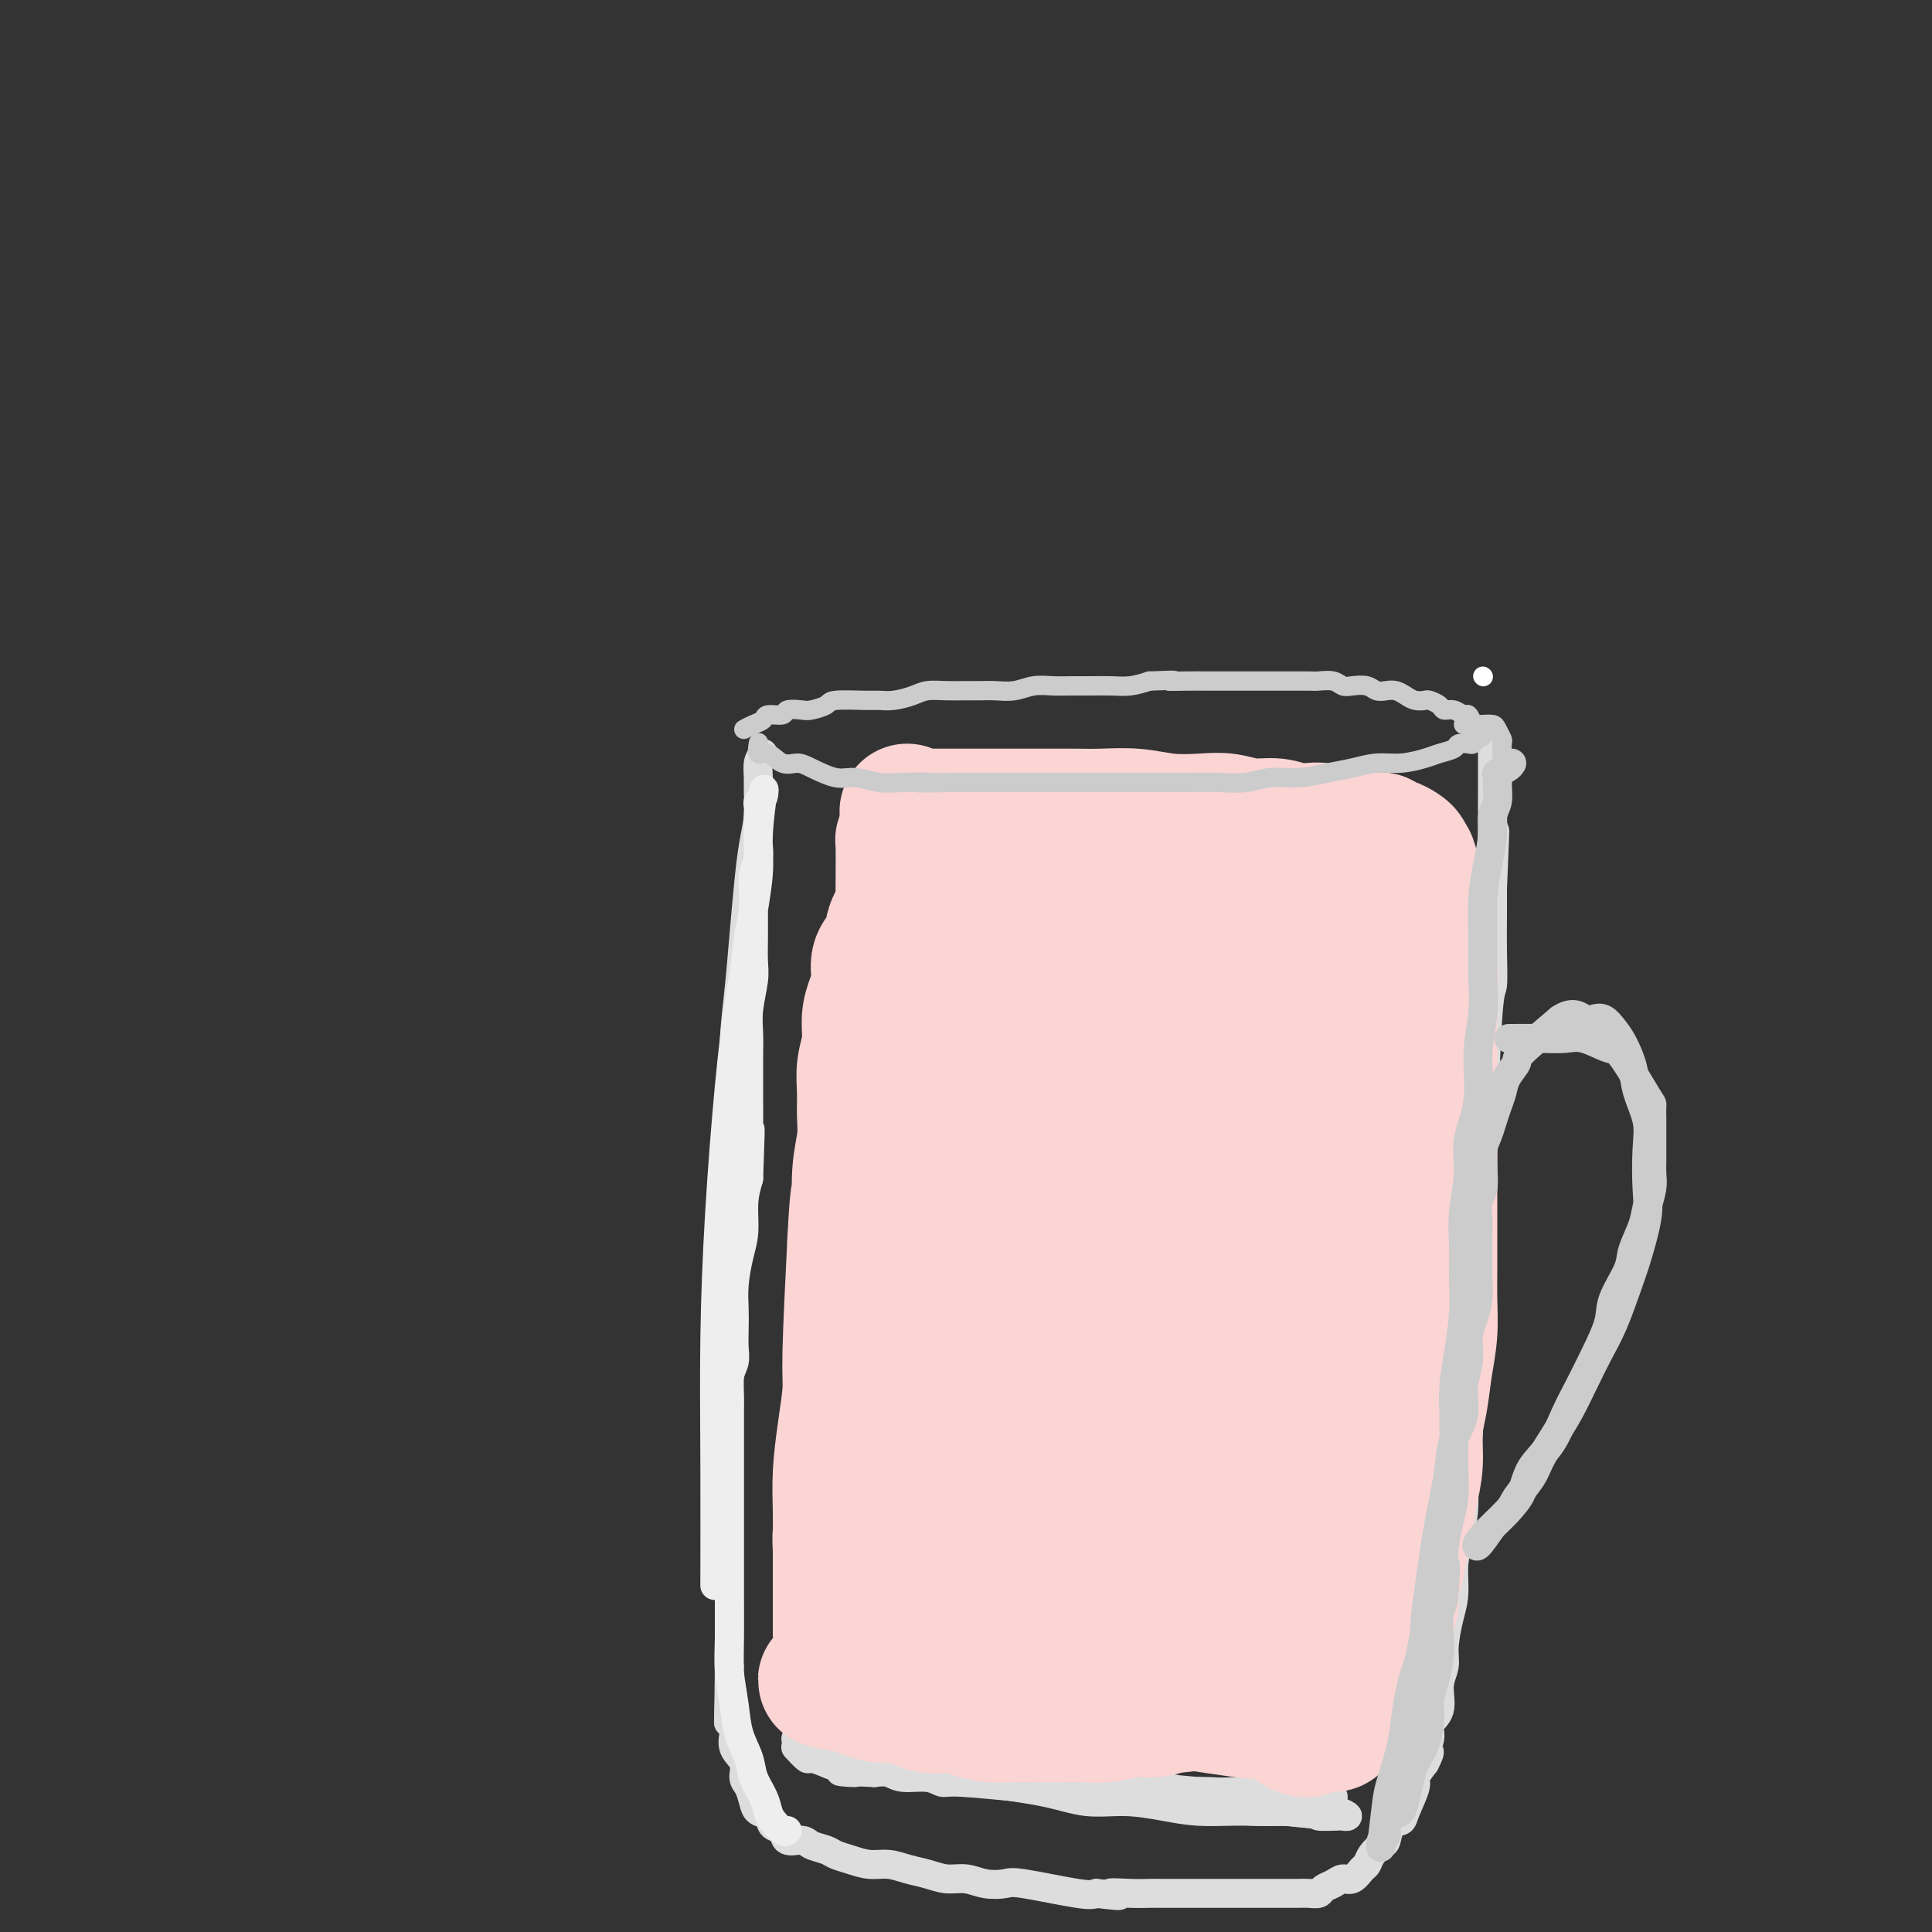 <svg viewBox='0 0 400 400' version='1.1' xmlns='http://www.w3.org/2000/svg' xmlns:xlink='http://www.w3.org/1999/xlink'><rect x="0" y="0" width="400" height="400" fill="#333333" stroke="none"/><g fill='none' stroke='rgb(255,255,255)' stroke-width='4' stroke-linecap='round' stroke-linejoin='round'><path d='M307,140c0.000,0.000 0.100,0.100 0.1,0.1'/></g>
<g fill='none' stroke='rgb(221,221,221)' stroke-width='6' stroke-linecap='round' stroke-linejoin='round'><path d='M158,156c-0.424,0.566 -0.849,1.131 -1,2c-0.151,0.869 -0.029,2.040 0,3c0.029,0.960 -0.034,1.708 0,3c0.034,1.292 0.164,3.128 0,5c-0.164,1.872 -0.622,3.780 -1,6c-0.378,2.220 -0.676,4.753 -1,8c-0.324,3.247 -0.676,7.207 -1,11c-0.324,3.793 -0.622,7.421 -1,11c-0.378,3.579 -0.837,7.111 -1,11c-0.163,3.889 -0.030,8.134 0,12c0.030,3.866 -0.045,7.353 0,11c0.045,3.647 0.208,7.452 0,11c-0.208,3.548 -0.788,6.837 -1,10c-0.212,3.163 -0.057,6.198 0,9c0.057,2.802 0.015,5.370 0,8c-0.015,2.630 -0.004,5.320 0,8c0.004,2.680 0.001,5.349 0,8c-0.001,2.651 -0.000,5.285 0,8c0.000,2.715 0.000,5.513 0,8c-0.000,2.487 -0.000,4.663 0,7c0.000,2.337 0.000,4.833 0,7c-0.000,2.167 -0.000,4.003 0,6c0.000,1.997 0.000,4.153 0,6c-0.000,1.847 -0.000,3.385 0,5c0.000,1.615 0.000,3.308 0,5'/><path d='M151,345c-0.213,20.840 -0.245,8.440 0,5c0.245,-3.440 0.769,2.079 1,5c0.231,2.921 0.170,3.243 0,4c-0.170,0.757 -0.449,1.950 0,3c0.449,1.050 1.625,1.959 2,3c0.375,1.041 -0.050,2.214 0,3c0.050,0.786 0.576,1.184 1,2c0.424,0.816 0.748,2.048 1,3c0.252,0.952 0.433,1.622 1,2c0.567,0.378 1.521,0.465 2,1c0.479,0.535 0.483,1.519 1,2c0.517,0.481 1.546,0.457 2,1c0.454,0.543 0.334,1.651 1,2c0.666,0.349 2.120,-0.061 3,0c0.880,0.061 1.186,0.595 2,1c0.814,0.405 2.135,0.682 3,1c0.865,0.318 1.273,0.677 2,1c0.727,0.323 1.772,0.611 3,1c1.228,0.389 2.638,0.879 4,1c1.362,0.121 2.674,-0.126 4,0c1.326,0.126 2.664,0.626 4,1c1.336,0.374 2.669,0.623 4,1c1.331,0.377 2.659,0.884 4,1c1.341,0.116 2.695,-0.158 4,0c1.305,0.158 2.562,0.747 4,1c1.438,0.253 3.055,0.171 4,0c0.945,-0.171 1.216,-0.431 4,0c2.784,0.431 8.081,1.552 11,2c2.919,0.448 3.459,0.224 4,0'/><path d='M227,392c7.762,0.928 3.666,0.249 3,0c-0.666,-0.249 2.097,-0.067 4,0c1.903,0.067 2.946,0.018 4,0c1.054,-0.018 2.120,-0.005 3,0c0.880,0.005 1.576,0.001 3,0c1.424,-0.001 3.576,-0.000 5,0c1.424,0.000 2.118,0.000 3,0c0.882,-0.000 1.951,-0.000 3,0c1.049,0.000 2.077,0.000 3,0c0.923,-0.000 1.742,-0.000 3,0c1.258,0.000 2.957,0.001 4,0c1.043,-0.001 1.430,-0.003 2,0c0.570,0.003 1.321,0.012 2,0c0.679,-0.012 1.284,-0.046 2,0c0.716,0.046 1.543,0.172 2,0c0.457,-0.172 0.546,-0.641 1,-1c0.454,-0.359 1.274,-0.606 2,-1c0.726,-0.394 1.359,-0.934 2,-1c0.641,-0.066 1.289,0.343 2,0c0.711,-0.343 1.486,-1.438 2,-2c0.514,-0.562 0.766,-0.592 1,-1c0.234,-0.408 0.448,-1.194 1,-2c0.552,-0.806 1.442,-1.630 2,-2c0.558,-0.370 0.784,-0.285 1,-1c0.216,-0.715 0.420,-2.232 1,-3c0.580,-0.768 1.534,-0.789 2,-1c0.466,-0.211 0.445,-0.613 1,-2c0.555,-1.387 1.688,-3.758 2,-5c0.312,-1.242 -0.197,-1.355 0,-2c0.197,-0.645 1.098,-1.823 2,-3'/><path d='M295,365c1.941,-3.715 0.295,-2.002 0,-2c-0.295,0.002 0.762,-1.707 1,-3c0.238,-1.293 -0.343,-2.171 0,-3c0.343,-0.829 1.611,-1.610 2,-3c0.389,-1.390 -0.102,-3.387 0,-5c0.102,-1.613 0.797,-2.840 1,-4c0.203,-1.160 -0.086,-2.254 0,-4c0.086,-1.746 0.549,-4.143 1,-6c0.451,-1.857 0.892,-3.173 1,-5c0.108,-1.827 -0.116,-4.165 0,-6c0.116,-1.835 0.571,-3.168 1,-5c0.429,-1.832 0.832,-4.165 1,-6c0.168,-1.835 0.102,-3.172 0,-5c-0.102,-1.828 -0.238,-4.146 0,-6c0.238,-1.854 0.852,-3.242 1,-5c0.148,-1.758 -0.171,-3.885 0,-6c0.171,-2.115 0.831,-4.217 1,-6c0.169,-1.783 -0.152,-3.245 0,-5c0.152,-1.755 0.777,-3.802 1,-6c0.223,-2.198 0.045,-4.547 0,-7c-0.045,-2.453 0.043,-5.009 0,-7c-0.043,-1.991 -0.218,-3.418 0,-6c0.218,-2.582 0.829,-6.320 1,-8c0.171,-1.680 -0.098,-1.301 0,-8c0.098,-6.699 0.562,-20.475 1,-27c0.438,-6.525 0.849,-5.801 1,-7c0.151,-1.199 0.041,-4.323 0,-7c-0.041,-2.677 -0.012,-4.908 0,-7c0.012,-2.092 0.006,-4.046 0,-6'/><path d='M309,184c0.928,-21.002 0.249,-9.006 0,-6c-0.249,3.006 -0.067,-2.977 0,-6c0.067,-3.023 0.018,-3.085 0,-4c-0.018,-0.915 -0.005,-2.683 0,-4c0.005,-1.317 0.001,-2.182 0,-3c-0.001,-0.818 -0.000,-1.591 0,-2c0.000,-0.409 0.000,-0.456 0,-1c-0.000,-0.544 -0.000,-1.584 0,-2c0.000,-0.416 0.000,-0.208 0,0'/><path d='M169,359c1.448,0.013 2.896,0.026 4,0c1.104,-0.026 1.865,-0.090 3,0c1.135,0.090 2.645,0.332 4,1c1.355,0.668 2.555,1.760 4,2c1.445,0.240 3.134,-0.371 5,0c1.866,0.371 3.909,1.724 5,2c1.091,0.276 1.232,-0.526 5,0c3.768,0.526 11.164,2.380 15,3c3.836,0.620 4.111,0.007 5,0c0.889,-0.007 2.390,0.590 4,1c1.610,0.410 3.329,0.631 5,1c1.671,0.369 3.294,0.886 5,1c1.706,0.114 3.494,-0.176 5,0c1.506,0.176 2.729,0.818 4,1c1.271,0.182 2.592,-0.094 4,0c1.408,0.094 2.905,0.560 4,1c1.095,0.440 1.788,0.854 3,1c1.212,0.146 2.944,0.025 4,0c1.056,-0.025 1.438,0.045 2,0c0.562,-0.045 1.305,-0.204 2,0c0.695,0.204 1.341,0.773 2,1c0.659,0.227 1.329,0.114 2,0'/><path d='M265,374c15.068,2.546 4.740,1.412 1,1c-3.740,-0.412 -0.890,-0.100 1,0c1.890,0.100 2.822,-0.012 1,0c-1.822,0.012 -6.397,0.148 -9,0c-2.603,-0.148 -3.233,-0.578 -5,-1c-1.767,-0.422 -4.671,-0.834 -7,-1c-2.329,-0.166 -4.085,-0.085 -6,0c-1.915,0.085 -3.991,0.173 -6,0c-2.009,-0.173 -3.950,-0.609 -6,-1c-2.050,-0.391 -4.208,-0.738 -6,-1c-1.792,-0.262 -3.218,-0.439 -5,-1c-1.782,-0.561 -3.920,-1.508 -6,-2c-2.080,-0.492 -4.103,-0.531 -6,-1c-1.897,-0.469 -3.669,-1.370 -6,-2c-2.331,-0.630 -5.221,-0.991 -7,-1c-1.779,-0.009 -2.448,0.334 -4,0c-1.552,-0.334 -3.987,-1.343 -6,-2c-2.013,-0.657 -3.603,-0.961 -5,-1c-1.397,-0.039 -2.602,0.186 -4,0c-1.398,-0.186 -2.988,-0.782 -4,-1c-1.012,-0.218 -1.447,-0.058 -2,0c-0.553,0.058 -1.226,0.016 -2,0c-0.774,-0.016 -1.650,-0.004 -1,0c0.650,0.004 2.825,0.002 5,0'/><path d='M170,360c1.743,0.423 4.101,1.480 6,2c1.899,0.520 3.339,0.501 6,1c2.661,0.499 6.541,1.515 10,2c3.459,0.485 6.495,0.441 10,1c3.505,0.559 7.477,1.723 11,2c3.523,0.277 6.596,-0.332 10,0c3.404,0.332 7.140,1.606 10,2c2.860,0.394 4.845,-0.090 7,0c2.155,0.090 4.478,0.755 7,1c2.522,0.245 5.241,0.069 7,0c1.759,-0.069 2.558,-0.033 4,0c1.442,0.033 3.528,0.061 5,0c1.472,-0.061 2.331,-0.213 3,0c0.669,0.213 1.148,0.789 2,1c0.852,0.211 2.076,0.057 3,0c0.924,-0.057 1.546,-0.015 2,0c0.454,0.015 0.738,0.005 1,0c0.262,-0.005 0.502,-0.005 1,0c0.498,0.005 1.256,0.015 1,0c-0.256,-0.015 -1.524,-0.055 -3,0c-1.476,0.055 -3.161,0.204 -5,0c-1.839,-0.204 -3.833,-0.762 -6,-1c-2.167,-0.238 -4.509,-0.157 -6,0c-1.491,0.157 -2.132,0.388 -7,0c-4.868,-0.388 -13.962,-1.397 -19,-2c-5.038,-0.603 -6.019,-0.802 -7,-1'/><path d='M223,368c-10.077,-0.857 -9.769,-0.999 -11,-1c-1.231,-0.001 -4.002,0.140 -6,0c-1.998,-0.140 -3.224,-0.562 -5,-1c-1.776,-0.438 -4.102,-0.892 -6,-1c-1.898,-0.108 -3.370,0.129 -5,0c-1.630,-0.129 -3.420,-0.626 -5,-1c-1.580,-0.374 -2.951,-0.626 -4,-1c-1.049,-0.374 -1.776,-0.871 -3,-1c-1.224,-0.129 -2.943,0.109 -4,0c-1.057,-0.109 -1.451,-0.565 -2,-1c-0.549,-0.435 -1.254,-0.850 -2,-1c-0.746,-0.150 -1.534,-0.034 -2,0c-0.466,0.034 -0.610,-0.014 -1,0c-0.390,0.014 -1.028,0.090 -1,0c0.028,-0.090 0.720,-0.348 2,0c1.280,0.348 3.148,1.300 5,2c1.852,0.700 3.690,1.148 7,2c3.310,0.852 8.094,2.108 12,3c3.906,0.892 6.934,1.419 11,2c4.066,0.581 9.169,1.217 13,2c3.831,0.783 6.390,1.712 9,2c2.610,0.288 5.270,-0.067 8,0c2.730,0.067 5.530,0.554 8,1c2.470,0.446 4.611,0.852 7,1c2.389,0.148 5.028,0.040 7,0c1.972,-0.040 3.278,-0.011 5,0c1.722,0.011 3.861,0.006 6,0'/><path d='M266,375c7.696,0.535 6.436,0.872 7,1c0.564,0.128 2.953,0.046 4,0c1.047,-0.046 0.753,-0.055 1,0c0.247,0.055 1.036,0.173 1,0c-0.036,-0.173 -0.896,-0.638 -2,-1c-1.104,-0.362 -2.453,-0.623 -4,-1c-1.547,-0.377 -3.291,-0.872 -5,-1c-1.709,-0.128 -3.382,0.110 -5,0c-1.618,-0.110 -3.180,-0.569 -5,-1c-1.820,-0.431 -3.896,-0.833 -6,-1c-2.104,-0.167 -4.235,-0.097 -6,0c-1.765,0.097 -3.164,0.222 -5,0c-1.836,-0.222 -4.109,-0.792 -6,-1c-1.891,-0.208 -3.400,-0.055 -5,0c-1.600,0.055 -3.290,0.011 -5,0c-1.710,-0.011 -3.441,0.012 -5,0c-1.559,-0.012 -2.946,-0.060 -4,0c-1.054,0.060 -1.773,0.227 -5,0c-3.227,-0.227 -8.961,-0.849 -12,-1c-3.039,-0.151 -3.383,0.170 -4,0c-0.617,-0.170 -1.505,-0.829 -3,-1c-1.495,-0.171 -3.595,0.146 -5,0c-1.405,-0.146 -2.116,-0.756 -3,-1c-0.884,-0.244 -1.942,-0.122 -3,0'/><path d='M181,367c-11.744,-0.569 -5.604,0.007 -4,0c1.604,-0.007 -1.329,-0.598 -3,-1c-1.671,-0.402 -2.080,-0.616 -3,-1c-0.920,-0.384 -2.350,-0.938 -3,-1c-0.650,-0.062 -0.521,0.368 -1,0c-0.479,-0.368 -1.565,-1.534 -2,-2c-0.435,-0.466 -0.217,-0.233 0,0'/></g>
<g fill='none' stroke='rgb(238,238,238)' stroke-width='6' stroke-linecap='round' stroke-linejoin='round'><path d='M163,379c-0.222,0.183 -0.445,0.366 -1,0c-0.555,-0.366 -1.443,-1.283 -2,-2c-0.557,-0.717 -0.783,-1.236 -1,-2c-0.217,-0.764 -0.425,-1.773 -1,-3c-0.575,-1.227 -1.517,-2.672 -2,-4c-0.483,-1.328 -0.508,-2.538 -1,-4c-0.492,-1.462 -1.452,-3.177 -2,-5c-0.548,-1.823 -0.683,-3.755 -1,-6c-0.317,-2.245 -0.817,-4.802 -1,-7c-0.183,-2.198 -0.049,-4.038 0,-7c0.049,-2.962 0.013,-7.048 0,-10c-0.013,-2.952 -0.003,-4.770 0,-7c0.003,-2.230 0.001,-4.872 0,-7c-0.001,-2.128 0.000,-3.741 0,-6c-0.000,-2.259 -0.001,-5.164 0,-7c0.001,-1.836 0.004,-2.602 0,-4c-0.004,-1.398 -0.015,-3.426 0,-5c0.015,-1.574 0.057,-2.693 0,-4c-0.057,-1.307 -0.211,-2.803 0,-4c0.211,-1.197 0.788,-2.096 1,-3c0.212,-0.904 0.060,-1.812 0,-3c-0.060,-1.188 -0.026,-2.654 0,-4c0.026,-1.346 0.045,-2.572 0,-4c-0.045,-1.428 -0.153,-3.060 0,-5c0.153,-1.940 0.567,-4.190 1,-6c0.433,-1.810 0.886,-3.180 1,-5c0.114,-1.820 -0.110,-4.092 0,-6c0.110,-1.908 0.555,-3.454 1,-5'/><path d='M155,244c0.619,-16.903 0.166,-8.162 0,-6c-0.166,2.162 -0.044,-2.255 0,-5c0.044,-2.745 0.011,-3.817 0,-5c-0.011,-1.183 0.001,-2.476 0,-4c-0.001,-1.524 -0.014,-3.277 0,-5c0.014,-1.723 0.056,-3.415 0,-5c-0.056,-1.585 -0.211,-3.064 0,-5c0.211,-1.936 0.789,-4.331 1,-6c0.211,-1.669 0.056,-2.614 0,-4c-0.056,-1.386 -0.011,-3.213 0,-5c0.011,-1.787 -0.011,-3.532 0,-5c0.011,-1.468 0.056,-2.658 0,-4c-0.056,-1.342 -0.211,-2.835 0,-4c0.211,-1.165 0.789,-2.003 1,-3c0.211,-0.997 0.057,-2.155 0,-3c-0.057,-0.845 -0.016,-1.379 0,-2c0.016,-0.621 0.008,-1.330 0,-2c-0.008,-0.670 -0.015,-1.301 0,-2c0.015,-0.699 0.052,-1.465 0,-2c-0.052,-0.535 -0.195,-0.838 0,-1c0.195,-0.162 0.726,-0.181 1,-1c0.274,-0.819 0.290,-2.436 0,-1c-0.290,1.436 -0.886,5.925 -1,9c-0.114,3.075 0.253,4.736 0,8c-0.253,3.264 -1.127,8.132 -2,13'/><path d='M155,194c-0.824,7.113 -1.384,9.896 -2,14c-0.616,4.104 -1.290,9.531 -2,17c-0.710,7.469 -1.458,16.982 -2,26c-0.542,9.018 -0.877,17.541 -1,26c-0.123,8.459 -0.033,16.854 0,26c0.033,9.146 0.009,19.042 0,23c-0.009,3.958 -0.005,1.979 0,0'/></g>
<g fill='none' stroke='rgb(251,212,212)' stroke-width='28' stroke-linecap='round' stroke-linejoin='round'><path d='M181,214c-0.000,1.277 -0.000,2.554 0,4c0.000,1.446 0.000,3.061 0,5c-0.000,1.939 -0.000,4.200 0,8c0.000,3.800 0.000,9.137 0,15c-0.000,5.863 -0.000,12.251 0,18c0.000,5.749 0.000,10.858 0,15c-0.000,4.142 -0.001,7.316 0,10c0.001,2.684 0.003,4.879 0,7c-0.003,2.121 -0.010,4.169 0,6c0.010,1.831 0.038,3.445 0,5c-0.038,1.555 -0.140,3.050 0,3c0.140,-0.050 0.524,-1.646 1,-6c0.476,-4.354 1.046,-11.467 2,-20c0.954,-8.533 2.294,-18.486 3,-25c0.706,-6.514 0.778,-9.589 1,-13c0.222,-3.411 0.595,-7.157 1,-10c0.405,-2.843 0.841,-4.785 1,-7c0.159,-2.215 0.042,-4.705 0,-7c-0.042,-2.295 -0.010,-4.394 0,-6c0.010,-1.606 -0.003,-2.717 0,-4c0.003,-1.283 0.023,-2.737 0,-4c-0.023,-1.263 -0.089,-2.335 0,-3c0.089,-0.665 0.332,-0.923 0,-1c-0.332,-0.077 -1.240,0.026 -2,1c-0.760,0.974 -1.372,2.819 -2,5c-0.628,2.181 -1.271,4.698 -2,8c-0.729,3.302 -1.542,7.389 -2,11c-0.458,3.611 -0.559,6.746 -1,11c-0.441,4.254 -1.220,9.627 -2,15'/><path d='M179,255c-0.790,8.434 -0.264,11.019 0,15c0.264,3.981 0.267,9.358 0,14c-0.267,4.642 -0.804,8.548 -1,12c-0.196,3.452 -0.053,6.450 0,9c0.053,2.550 0.014,4.652 0,7c-0.014,2.348 -0.004,4.942 0,7c0.004,2.058 0.001,3.579 0,5c-0.001,1.421 -0.001,2.741 0,4c0.001,1.259 0.001,2.458 0,3c-0.001,0.542 -0.004,0.429 0,1c0.004,0.571 0.015,1.828 0,2c-0.015,0.172 -0.057,-0.741 0,-2c0.057,-1.259 0.215,-2.865 0,-5c-0.215,-2.135 -0.801,-4.799 -1,-8c-0.199,-3.201 -0.012,-6.940 0,-11c0.012,-4.060 -0.151,-8.441 0,-13c0.151,-4.559 0.615,-9.295 1,-13c0.385,-3.705 0.692,-6.380 1,-9c0.308,-2.620 0.619,-5.184 1,-7c0.381,-1.816 0.834,-2.883 1,-4c0.166,-1.117 0.045,-2.285 0,-4c-0.045,-1.715 -0.015,-3.979 0,-4c0.015,-0.021 0.014,2.201 0,4c-0.014,1.799 -0.042,3.177 0,5c0.042,1.823 0.155,4.092 0,6c-0.155,1.908 -0.577,3.454 -1,5'/><path d='M180,274c-0.398,5.350 -0.894,8.724 -1,11c-0.106,2.276 0.179,3.454 0,5c-0.179,1.546 -0.821,3.458 -1,5c-0.179,1.542 0.106,2.712 0,4c-0.106,1.288 -0.603,2.693 -1,4c-0.397,1.307 -0.695,2.517 -1,4c-0.305,1.483 -0.618,3.240 -1,5c-0.382,1.760 -0.835,3.524 -1,5c-0.165,1.476 -0.044,2.665 0,4c0.044,1.335 0.012,2.815 0,4c-0.012,1.185 -0.003,2.074 0,3c0.003,0.926 0.001,1.889 0,3c-0.001,1.111 -0.000,2.369 0,3c0.000,0.631 0.000,0.635 0,1c-0.000,0.365 -0.000,1.089 0,2c0.000,0.911 -0.000,2.007 0,2c0.000,-0.007 0.000,-1.118 0,-2c-0.000,-0.882 -0.001,-1.534 0,-3c0.001,-1.466 0.003,-3.747 0,-6c-0.003,-2.253 -0.011,-4.479 0,-7c0.011,-2.521 0.041,-5.336 0,-8c-0.041,-2.664 -0.152,-5.178 0,-8c0.152,-2.822 0.566,-5.952 1,-9c0.434,-3.048 0.886,-6.013 1,-8c0.114,-1.987 -0.110,-2.996 0,-8c0.110,-5.004 0.555,-14.002 1,-23'/><path d='M177,257c0.707,-13.921 0.974,-8.722 1,-8c0.026,0.722 -0.190,-3.033 0,-6c0.190,-2.967 0.787,-5.146 1,-7c0.213,-1.854 0.042,-3.384 0,-5c-0.042,-1.616 0.044,-3.317 0,-5c-0.044,-1.683 -0.218,-3.349 0,-5c0.218,-1.651 0.827,-3.289 1,-5c0.173,-1.711 -0.090,-3.496 0,-5c0.090,-1.504 0.534,-2.727 1,-4c0.466,-1.273 0.954,-2.596 1,-4c0.046,-1.404 -0.348,-2.890 0,-4c0.348,-1.110 1.439,-1.845 2,-3c0.561,-1.155 0.591,-2.732 1,-4c0.409,-1.268 1.198,-2.227 2,-3c0.802,-0.773 1.617,-1.359 2,-2c0.383,-0.641 0.332,-1.337 1,-2c0.668,-0.663 2.054,-1.292 3,-2c0.946,-0.708 1.453,-1.495 2,-2c0.547,-0.505 1.136,-0.728 2,-1c0.864,-0.272 2.004,-0.595 3,-1c0.996,-0.405 1.847,-0.893 3,-1c1.153,-0.107 2.609,0.168 4,0c1.391,-0.168 2.717,-0.779 4,-1c1.283,-0.221 2.523,-0.054 4,0c1.477,0.054 3.190,-0.006 5,0c1.810,0.006 3.718,0.079 5,0c1.282,-0.079 1.938,-0.308 5,0c3.062,0.308 8.531,1.154 14,2'/><path d='M244,179c8.177,0.338 8.120,0.683 9,1c0.880,0.317 2.697,0.606 4,1c1.303,0.394 2.092,0.894 3,1c0.908,0.106 1.935,-0.183 3,0c1.065,0.183 2.170,0.837 3,1c0.830,0.163 1.387,-0.166 2,0c0.613,0.166 1.281,0.828 2,1c0.719,0.172 1.488,-0.146 2,0c0.512,0.146 0.766,0.755 1,1c0.234,0.245 0.449,0.125 1,0c0.551,-0.125 1.438,-0.255 2,0c0.562,0.255 0.798,0.893 1,1c0.202,0.107 0.370,-0.319 1,0c0.630,0.319 1.723,1.383 2,2c0.277,0.617 -0.262,0.785 0,1c0.262,0.215 1.324,0.475 2,1c0.676,0.525 0.966,1.313 1,2c0.034,0.687 -0.187,1.271 0,2c0.187,0.729 0.782,1.603 1,3c0.218,1.397 0.057,3.316 0,5c-0.057,1.684 -0.012,3.134 0,5c0.012,1.866 -0.011,4.148 0,6c0.011,1.852 0.055,3.272 0,5c-0.055,1.728 -0.211,3.762 0,6c0.211,2.238 0.788,4.679 1,6c0.212,1.321 0.061,1.520 0,5c-0.061,3.480 -0.030,10.240 0,17'/><path d='M285,252c0.464,10.469 0.124,5.640 0,5c-0.124,-0.640 -0.033,2.908 0,5c0.033,2.092 0.009,2.729 0,4c-0.009,1.271 -0.003,3.175 0,5c0.003,1.825 0.002,3.571 0,5c-0.002,1.429 -0.004,2.541 0,4c0.004,1.459 0.016,3.266 0,5c-0.016,1.734 -0.060,3.394 0,5c0.060,1.606 0.222,3.158 0,5c-0.222,1.842 -0.830,3.973 -1,6c-0.170,2.027 0.099,3.951 0,6c-0.099,2.049 -0.565,4.222 -1,6c-0.435,1.778 -0.839,3.161 -1,5c-0.161,1.839 -0.081,4.135 0,6c0.081,1.865 0.162,3.299 0,5c-0.162,1.701 -0.565,3.668 -1,5c-0.435,1.332 -0.900,2.030 -1,3c-0.100,0.970 0.165,2.210 0,3c-0.165,0.790 -0.761,1.128 -1,2c-0.239,0.872 -0.120,2.279 0,3c0.120,0.721 0.241,0.755 0,1c-0.241,0.245 -0.845,0.699 -1,1c-0.155,0.301 0.138,0.448 0,1c-0.138,0.552 -0.707,1.509 -1,2c-0.293,0.491 -0.310,0.517 -1,1c-0.690,0.483 -2.054,1.424 -3,2c-0.946,0.576 -1.473,0.788 -2,1'/><path d='M271,354c-1.212,0.928 -0.741,0.248 -1,0c-0.259,-0.248 -1.248,-0.063 -2,0c-0.752,0.063 -1.268,0.005 -2,0c-0.732,-0.005 -1.680,0.041 -3,0c-1.320,-0.041 -3.013,-0.171 -3,0c0.013,0.171 1.730,0.643 -3,0c-4.730,-0.643 -15.908,-2.400 -21,-3c-5.092,-0.600 -4.097,-0.043 -5,0c-0.903,0.043 -3.703,-0.427 -6,-1c-2.297,-0.573 -4.091,-1.249 -6,-2c-1.909,-0.751 -3.932,-1.577 -6,-2c-2.068,-0.423 -4.181,-0.442 -6,-1c-1.819,-0.558 -3.344,-1.656 -5,-2c-1.656,-0.344 -3.441,0.065 -5,0c-1.559,-0.065 -2.891,-0.605 -4,-1c-1.109,-0.395 -1.997,-0.647 -3,-1c-1.003,-0.353 -2.123,-0.808 -3,-1c-0.877,-0.192 -1.511,-0.120 -2,0c-0.489,0.120 -0.833,0.288 -1,0c-0.167,-0.288 -0.159,-1.031 0,-2c0.159,-0.969 0.467,-2.163 1,-4c0.533,-1.837 1.289,-4.315 2,-7c0.711,-2.685 1.376,-5.575 5,-15c3.624,-9.425 10.206,-25.384 14,-35c3.794,-9.616 4.798,-12.890 6,-17c1.202,-4.110 2.601,-9.055 4,-14'/><path d='M216,246c5.602,-16.623 3.606,-11.181 3,-11c-0.606,0.181 0.177,-4.899 1,-8c0.823,-3.101 1.684,-4.224 2,-6c0.316,-1.776 0.085,-4.206 0,-6c-0.085,-1.794 -0.023,-2.952 0,-4c0.023,-1.048 0.008,-1.987 0,-3c-0.008,-1.013 -0.008,-2.100 0,-3c0.008,-0.900 0.024,-1.611 0,-2c-0.024,-0.389 -0.088,-0.454 0,-1c0.088,-0.546 0.329,-1.571 0,-2c-0.329,-0.429 -1.227,-0.261 -2,0c-0.773,0.261 -1.421,0.614 -2,2c-0.579,1.386 -1.090,3.806 -2,7c-0.910,3.194 -2.219,7.163 -4,13c-1.781,5.837 -4.034,13.544 -6,20c-1.966,6.456 -3.646,11.663 -5,17c-1.354,5.337 -2.383,10.805 -3,16c-0.617,5.195 -0.823,10.117 -1,15c-0.177,4.883 -0.324,9.727 0,14c0.324,4.273 1.119,7.973 2,11c0.881,3.027 1.847,5.379 3,8c1.153,2.621 2.492,5.512 4,8c1.508,2.488 3.186,4.574 5,6c1.814,1.426 3.764,2.192 6,3c2.236,0.808 4.757,1.657 8,2c3.243,0.343 7.209,0.180 11,0c3.791,-0.180 7.408,-0.378 11,-1c3.592,-0.622 7.159,-1.667 10,-3c2.841,-1.333 4.954,-2.952 7,-4c2.046,-1.048 4.023,-1.524 6,-2'/><path d='M270,332c4.275,-1.763 3.461,-1.671 4,-2c0.539,-0.329 2.431,-1.081 3,-1c0.569,0.081 -0.184,0.993 -1,2c-0.816,1.007 -1.694,2.108 -3,3c-1.306,0.892 -3.040,1.575 -5,3c-1.960,1.425 -4.145,3.593 -6,5c-1.855,1.407 -3.381,2.051 -5,3c-1.619,0.949 -3.331,2.201 -5,3c-1.669,0.799 -3.295,1.146 -5,2c-1.705,0.854 -3.488,2.215 -5,3c-1.512,0.785 -2.752,0.995 -4,1c-1.248,0.005 -2.503,-0.195 -4,0c-1.497,0.195 -3.235,0.784 -5,1c-1.765,0.216 -3.557,0.059 -5,0c-1.443,-0.059 -2.539,-0.018 -4,0c-1.461,0.018 -3.289,0.015 -5,0c-1.711,-0.015 -3.307,-0.040 -5,0c-1.693,0.040 -3.485,0.147 -5,0c-1.515,-0.147 -2.753,-0.546 -4,-1c-1.247,-0.454 -2.501,-0.962 -4,-1c-1.499,-0.038 -3.241,0.393 -5,0c-1.759,-0.393 -3.536,-1.612 -5,-2c-1.464,-0.388 -2.616,0.053 -4,0c-1.384,-0.053 -3.000,-0.602 -4,-1c-1.000,-0.398 -1.385,-0.646 -3,-1c-1.615,-0.354 -4.462,-0.816 -5,-1c-0.538,-0.184 1.231,-0.092 3,0'/><path d='M174,348c1.078,-0.046 2.274,-0.163 4,0c1.726,0.163 3.982,0.604 6,1c2.018,0.396 3.797,0.747 6,1c2.203,0.253 4.829,0.407 8,1c3.171,0.593 6.889,1.623 10,2c3.111,0.377 5.617,0.101 8,0c2.383,-0.101 4.644,-0.027 7,0c2.356,0.027 4.809,0.006 7,0c2.191,-0.006 4.122,0.002 6,0c1.878,-0.002 3.704,-0.015 5,0c1.296,0.015 2.063,0.058 3,0c0.937,-0.058 2.045,-0.217 3,-1c0.955,-0.783 1.759,-2.191 2,-4c0.241,-1.809 -0.081,-4.019 0,-8c0.081,-3.981 0.564,-9.731 0,-17c-0.564,-7.269 -2.174,-16.055 -3,-23c-0.826,-6.945 -0.866,-12.049 -1,-17c-0.134,-4.951 -0.361,-9.748 -1,-15c-0.639,-5.252 -1.691,-10.960 -2,-16c-0.309,-5.040 0.124,-9.412 0,-13c-0.124,-3.588 -0.807,-6.392 -1,-9c-0.193,-2.608 0.103,-5.022 0,-7c-0.103,-1.978 -0.604,-3.521 -1,-5c-0.396,-1.479 -0.686,-2.893 -1,-4c-0.314,-1.107 -0.650,-1.905 -1,-3c-0.350,-1.095 -0.712,-2.487 -1,-3c-0.288,-0.513 -0.500,-0.148 -1,0c-0.500,0.148 -1.289,0.078 -2,1c-0.711,0.922 -1.346,2.835 -2,7c-0.654,4.165 -1.327,10.583 -2,17'/><path d='M230,233c-0.802,6.005 -1.808,12.519 -3,26c-1.192,13.481 -2.570,33.931 -3,43c-0.430,9.069 0.089,6.759 0,7c-0.089,0.241 -0.786,3.034 -1,5c-0.214,1.966 0.054,3.104 0,4c-0.054,0.896 -0.429,1.548 0,2c0.429,0.452 1.661,0.702 2,0c0.339,-0.702 -0.215,-2.356 0,-6c0.215,-3.644 1.198,-9.278 2,-17c0.802,-7.722 1.422,-17.534 2,-26c0.578,-8.466 1.113,-15.588 2,-22c0.887,-6.412 2.125,-12.115 3,-16c0.875,-3.885 1.388,-5.951 2,-8c0.612,-2.049 1.322,-4.079 2,-6c0.678,-1.921 1.324,-3.731 2,-5c0.676,-1.269 1.384,-1.996 2,-3c0.616,-1.004 1.142,-2.284 2,-3c0.858,-0.716 2.048,-0.867 3,0c0.952,0.867 1.667,2.751 3,6c1.333,3.249 3.286,7.863 5,15c1.714,7.137 3.190,16.798 4,25c0.810,8.202 0.953,14.945 1,22c0.047,7.055 -0.001,14.424 0,20c0.001,5.576 0.052,9.361 -1,16c-1.052,6.639 -3.206,16.134 -4,20c-0.794,3.866 -0.227,2.105 0,1c0.227,-1.105 0.113,-1.552 0,-2'/><path d='M255,331c-0.857,4.860 -0.500,-0.489 0,-8c0.500,-7.511 1.142,-17.183 2,-25c0.858,-7.817 1.932,-13.779 3,-20c1.068,-6.221 2.128,-12.701 3,-19c0.872,-6.299 1.554,-12.419 2,-19c0.446,-6.581 0.656,-13.625 1,-18c0.344,-4.375 0.821,-6.082 1,-8c0.179,-1.918 0.058,-4.048 0,-6c-0.058,-1.952 -0.055,-3.727 0,-5c0.055,-1.273 0.162,-2.044 0,-3c-0.162,-0.956 -0.594,-2.098 -1,-3c-0.406,-0.902 -0.785,-1.563 -1,-2c-0.215,-0.437 -0.266,-0.651 -1,-1c-0.734,-0.349 -2.151,-0.835 -3,0c-0.849,0.835 -1.128,2.991 -2,5c-0.872,2.009 -2.335,3.871 -4,6c-1.665,2.129 -3.532,4.523 -5,7c-1.468,2.477 -2.538,5.035 -4,7c-1.462,1.965 -3.318,3.338 -5,5c-1.682,1.662 -3.191,3.615 -4,5c-0.809,1.385 -0.919,2.204 -2,3c-1.081,0.796 -3.134,1.569 -4,2c-0.866,0.431 -0.544,0.520 -1,0c-0.456,-0.520 -1.688,-1.650 -2,-2c-0.312,-0.350 0.298,0.082 -1,-3c-1.298,-3.082 -4.503,-9.676 -6,-13c-1.497,-3.324 -1.285,-3.378 -2,-4c-0.715,-0.622 -2.358,-1.811 -4,-3'/><path d='M215,209c-2.938,-4.153 -2.282,-2.036 -3,-2c-0.718,0.036 -2.808,-2.009 -4,-3c-1.192,-0.991 -1.485,-0.927 -2,-1c-0.515,-0.073 -1.251,-0.284 -2,0c-0.749,0.284 -1.510,1.064 -2,2c-0.490,0.936 -0.709,2.029 -1,3c-0.291,0.971 -0.656,1.822 -1,3c-0.344,1.178 -0.669,2.683 -1,4c-0.331,1.317 -0.670,2.444 -1,3c-0.330,0.556 -0.651,0.539 -1,1c-0.349,0.461 -0.727,1.399 -1,2c-0.273,0.601 -0.441,0.865 -1,1c-0.559,0.135 -1.509,0.143 -2,0c-0.491,-0.143 -0.523,-0.435 -1,-1c-0.477,-0.565 -1.398,-1.403 -2,-2c-0.602,-0.597 -0.883,-0.953 -1,-2c-0.117,-1.047 -0.070,-2.787 0,-4c0.070,-1.213 0.162,-1.901 0,-3c-0.162,-1.099 -0.579,-2.608 -1,-4c-0.421,-1.392 -0.845,-2.667 -1,-4c-0.155,-1.333 -0.042,-2.725 0,-4c0.042,-1.275 0.011,-2.434 0,-4c-0.011,-1.566 -0.004,-3.539 0,-5c0.004,-1.461 0.004,-2.411 0,-3c-0.004,-0.589 -0.011,-0.818 0,-3c0.011,-2.182 0.042,-6.318 0,-8c-0.042,-1.682 -0.155,-0.909 0,-1c0.155,-0.091 0.577,-1.045 1,-2'/><path d='M188,172c-0.323,-7.453 -0.131,-2.585 0,-1c0.131,1.585 0.201,-0.111 1,-1c0.799,-0.889 2.327,-0.970 3,-1c0.673,-0.030 0.491,-0.008 1,0c0.509,0.008 1.709,0.002 3,0c1.291,-0.002 2.672,-0.001 4,0c1.328,0.001 2.604,0.000 4,0c1.396,-0.000 2.913,-0.001 5,0c2.087,0.001 4.744,0.004 7,0c2.256,-0.004 4.112,-0.015 6,0c1.888,0.015 3.809,0.055 6,0c2.191,-0.055 4.650,-0.207 7,0c2.350,0.207 4.589,0.772 7,1c2.411,0.228 4.995,0.117 7,0c2.005,-0.117 3.433,-0.241 5,0c1.567,0.241 3.275,0.848 5,1c1.725,0.152 3.467,-0.151 5,0c1.533,0.151 2.857,0.758 4,1c1.143,0.242 2.106,0.121 3,0c0.894,-0.121 1.721,-0.242 3,0c1.279,0.242 3.011,0.849 4,1c0.989,0.151 1.235,-0.152 2,0c0.765,0.152 2.049,0.758 3,1c0.951,0.242 1.568,0.120 2,0c0.432,-0.120 0.680,-0.240 1,0c0.320,0.240 0.713,0.838 1,1c0.287,0.162 0.469,-0.111 1,0c0.531,0.111 1.412,0.607 2,1c0.588,0.393 0.882,0.684 1,1c0.118,0.316 0.059,0.658 0,1'/><path d='M291,178c0.896,0.509 0.636,-0.219 1,1c0.364,1.219 1.351,4.386 2,6c0.649,1.614 0.958,1.675 1,3c0.042,1.325 -0.185,3.913 0,6c0.185,2.087 0.782,3.674 1,6c0.218,2.326 0.059,5.390 0,8c-0.059,2.610 -0.016,4.766 0,7c0.016,2.234 0.004,4.547 0,7c-0.004,2.453 -0.001,5.046 0,7c0.001,1.954 0.000,3.270 0,5c-0.000,1.730 -0.000,3.875 0,6c0.000,2.125 -0.000,4.229 0,6c0.000,1.771 0.001,3.210 0,5c-0.001,1.790 -0.003,3.932 0,6c0.003,2.068 0.012,4.061 0,6c-0.012,1.939 -0.046,3.825 0,6c0.046,2.175 0.171,4.639 0,7c-0.171,2.361 -0.637,4.618 -1,7c-0.363,2.382 -0.622,4.888 -1,7c-0.378,2.112 -0.875,3.831 -1,6c-0.125,2.169 0.121,4.789 0,7c-0.121,2.211 -0.611,4.013 -1,6c-0.389,1.987 -0.678,4.160 -1,6c-0.322,1.840 -0.678,3.349 -1,5c-0.322,1.651 -0.611,3.445 -1,5c-0.389,1.555 -0.877,2.870 -1,4c-0.123,1.130 0.121,2.073 0,3c-0.121,0.927 -0.606,1.836 -1,3c-0.394,1.164 -0.697,2.582 -1,4'/><path d='M286,339c-1.724,9.843 -1.035,2.951 -1,2c0.035,-0.951 -0.582,4.039 -1,6c-0.418,1.961 -0.635,0.891 -1,1c-0.365,0.109 -0.879,1.395 -1,2c-0.121,0.605 0.152,0.530 0,1c-0.152,0.470 -0.727,1.485 -1,2c-0.273,0.515 -0.243,0.529 -1,1c-0.757,0.471 -2.301,1.398 -3,2c-0.699,0.602 -0.554,0.880 -1,1c-0.446,0.120 -1.484,0.084 -2,0c-0.516,-0.084 -0.511,-0.215 -1,0c-0.489,0.215 -1.472,0.777 -2,1c-0.528,0.223 -0.602,0.109 -1,0c-0.398,-0.109 -1.121,-0.212 -2,-1c-0.879,-0.788 -1.916,-2.262 -3,-4c-1.084,-1.738 -2.216,-3.742 -3,-6c-0.784,-2.258 -1.221,-4.771 -2,-8c-0.779,-3.229 -1.899,-7.174 -3,-11c-1.101,-3.826 -2.183,-7.531 -3,-11c-0.817,-3.469 -1.368,-6.700 -2,-11c-0.632,-4.300 -1.346,-9.670 -2,-13c-0.654,-3.330 -1.250,-4.622 -2,-14c-0.750,-9.378 -1.655,-26.844 -2,-35c-0.345,-8.156 -0.131,-7.004 0,-8c0.131,-0.996 0.180,-4.142 0,-7c-0.180,-2.858 -0.590,-5.429 -1,-8'/><path d='M245,221c-1.273,-14.478 -0.956,-8.173 -1,-7c-0.044,1.173 -0.450,-2.787 -1,-5c-0.550,-2.213 -1.244,-2.681 -2,-4c-0.756,-1.319 -1.576,-3.490 -2,-5c-0.424,-1.510 -0.454,-2.359 -1,-3c-0.546,-0.641 -1.608,-1.074 -2,-2c-0.392,-0.926 -0.115,-2.347 0,-3c0.115,-0.653 0.067,-0.539 0,-1c-0.067,-0.461 -0.152,-1.497 0,-2c0.152,-0.503 0.542,-0.474 1,-1c0.458,-0.526 0.984,-1.606 2,-2c1.016,-0.394 2.521,-0.103 4,0c1.479,0.103 2.931,0.018 4,0c1.069,-0.018 1.753,0.031 3,0c1.247,-0.031 3.055,-0.142 4,0c0.945,0.142 1.027,0.538 1,2c-0.027,1.462 -0.162,3.990 0,6c0.162,2.010 0.620,3.503 0,8c-0.620,4.497 -2.320,11.999 -3,15c-0.680,3.001 -0.340,1.500 0,0'/></g>
<g fill='none' stroke='rgb(204,204,204)' stroke-width='6' stroke-linecap='round' stroke-linejoin='round'><path d='M313,158c-0.196,0.329 -0.391,0.657 -1,1c-0.609,0.343 -1.631,0.699 -2,1c-0.369,0.301 -0.084,0.546 0,1c0.084,0.454 -0.033,1.116 0,2c0.033,0.884 0.215,1.990 0,3c-0.215,1.010 -0.828,1.923 -1,3c-0.172,1.077 0.097,2.319 0,4c-0.097,1.681 -0.561,3.802 -1,6c-0.439,2.198 -0.854,4.474 -1,7c-0.146,2.526 -0.023,5.303 0,8c0.023,2.697 -0.054,5.314 0,8c0.054,2.686 0.240,5.440 0,8c-0.240,2.560 -0.905,4.927 -1,8c-0.095,3.073 0.381,6.851 0,10c-0.381,3.149 -1.619,5.670 -2,8c-0.381,2.330 0.095,4.469 0,7c-0.095,2.531 -0.760,5.455 -1,8c-0.240,2.545 -0.054,4.710 0,7c0.054,2.290 -0.024,4.704 0,7c0.024,2.296 0.150,4.473 0,7c-0.150,2.527 -0.576,5.405 -1,8c-0.424,2.595 -0.845,4.906 -1,7c-0.155,2.094 -0.045,3.970 0,6c0.045,2.030 0.023,4.215 0,6c-0.023,1.785 -0.047,3.169 0,5c0.047,1.831 0.167,4.108 0,6c-0.167,1.892 -0.619,3.398 -1,5c-0.381,1.602 -0.690,3.301 -1,5'/><path d='M299,320c-1.254,21.606 -0.388,8.619 0,5c0.388,-3.619 0.297,2.128 0,5c-0.297,2.872 -0.802,2.869 -1,4c-0.198,1.131 -0.091,3.396 0,5c0.091,1.604 0.166,2.547 0,4c-0.166,1.453 -0.573,3.418 -1,5c-0.427,1.582 -0.874,2.782 -1,4c-0.126,1.218 0.068,2.454 0,4c-0.068,1.546 -0.398,3.402 -1,5c-0.602,1.598 -1.474,2.938 -2,4c-0.526,1.062 -0.705,1.845 -1,3c-0.295,1.155 -0.705,2.681 -1,4c-0.295,1.319 -0.475,2.431 -1,3c-0.525,0.569 -1.395,0.594 -2,1c-0.605,0.406 -0.943,1.192 -1,2c-0.057,0.808 0.169,1.636 0,2c-0.169,0.364 -0.732,0.262 -1,1c-0.268,0.738 -0.240,2.317 0,1c0.240,-1.317 0.694,-5.529 1,-8c0.306,-2.471 0.466,-3.201 1,-5c0.534,-1.799 1.442,-4.668 2,-7c0.558,-2.332 0.766,-4.128 1,-6c0.234,-1.872 0.496,-3.821 1,-6c0.504,-2.179 1.252,-4.590 2,-7'/><path d='M294,343c1.416,-7.071 0.957,-5.747 1,-7c0.043,-1.253 0.589,-5.082 1,-8c0.411,-2.918 0.686,-4.927 1,-7c0.314,-2.073 0.666,-4.212 1,-6c0.334,-1.788 0.649,-3.226 1,-5c0.351,-1.774 0.739,-3.884 1,-6c0.261,-2.116 0.395,-4.239 1,-6c0.605,-1.761 1.682,-3.160 2,-5c0.318,-1.840 -0.121,-4.123 0,-6c0.121,-1.877 0.803,-3.349 1,-5c0.197,-1.651 -0.091,-3.480 0,-5c0.091,-1.520 0.560,-2.732 1,-4c0.440,-1.268 0.850,-2.594 1,-4c0.150,-1.406 0.041,-2.893 0,-4c-0.041,-1.107 -0.012,-1.833 0,-3c0.012,-1.167 0.007,-2.776 0,-4c-0.007,-1.224 -0.016,-2.063 0,-3c0.016,-0.937 0.056,-1.973 0,-3c-0.056,-1.027 -0.208,-2.046 0,-3c0.208,-0.954 0.777,-1.844 1,-3c0.223,-1.156 0.101,-2.578 0,-4c-0.101,-1.422 -0.181,-2.845 0,-4c0.181,-1.155 0.625,-2.041 1,-3c0.375,-0.959 0.683,-1.991 1,-3c0.317,-1.009 0.643,-1.996 1,-3c0.357,-1.004 0.745,-2.026 1,-3c0.255,-0.974 0.378,-1.900 1,-3c0.622,-1.100 1.744,-2.373 2,-3c0.256,-0.627 -0.356,-0.608 1,-2c1.356,-1.392 4.678,-4.196 8,-7'/><path d='M323,211c2.738,-1.863 4.084,-0.520 5,0c0.916,0.520 1.401,0.217 2,0c0.599,-0.217 1.311,-0.349 2,0c0.689,0.349 1.355,1.180 2,2c0.645,0.820 1.269,1.629 2,3c0.731,1.371 1.568,3.304 2,5c0.432,1.696 0.457,3.156 1,5c0.543,1.844 1.603,4.071 2,6c0.397,1.929 0.129,3.558 0,6c-0.129,2.442 -0.121,5.695 0,8c0.121,2.305 0.353,3.661 0,6c-0.353,2.339 -1.291,5.660 -2,8c-0.709,2.340 -1.190,3.700 -2,6c-0.810,2.300 -1.949,5.541 -3,8c-1.051,2.459 -2.015,4.135 -3,6c-0.985,1.865 -1.992,3.919 -3,6c-1.008,2.081 -2.018,4.189 -3,6c-0.982,1.811 -1.937,3.326 -3,5c-1.063,1.674 -2.236,3.508 -3,5c-0.764,1.492 -1.121,2.641 -2,4c-0.879,1.359 -2.280,2.928 -3,4c-0.720,1.072 -0.760,1.648 -2,3c-1.240,1.352 -3.680,3.479 -5,5c-1.320,1.521 -1.520,2.434 -1,2c0.520,-0.434 1.760,-2.217 3,-4'/><path d='M309,316c0.825,-0.811 1.886,-1.839 3,-3c1.114,-1.161 2.279,-2.455 3,-4c0.721,-1.545 0.996,-3.341 2,-5c1.004,-1.659 2.735,-3.182 4,-5c1.265,-1.818 2.063,-3.933 3,-6c0.937,-2.067 2.013,-4.086 3,-6c0.987,-1.914 1.884,-3.721 3,-6c1.116,-2.279 2.449,-5.029 3,-7c0.551,-1.971 0.318,-3.163 1,-5c0.682,-1.837 2.277,-4.319 3,-6c0.723,-1.681 0.572,-2.561 1,-4c0.428,-1.439 1.435,-3.438 2,-5c0.565,-1.562 0.687,-2.686 1,-4c0.313,-1.314 0.816,-2.817 1,-4c0.184,-1.183 0.049,-2.045 0,-3c-0.049,-0.955 -0.013,-2.005 0,-3c0.013,-0.995 0.004,-1.937 0,-3c-0.004,-1.063 -0.004,-2.247 0,-3c0.004,-0.753 0.012,-1.075 0,-2c-0.012,-0.925 -0.043,-2.451 0,-3c0.043,-0.549 0.161,-0.119 -1,-2c-1.161,-1.881 -3.602,-6.073 -5,-8c-1.398,-1.927 -1.752,-1.588 -3,-2c-1.248,-0.412 -3.390,-1.574 -5,-2c-1.610,-0.426 -2.689,-0.114 -4,0c-1.311,0.114 -2.853,0.031 -5,0c-2.147,-0.031 -4.899,-0.009 -6,0c-1.101,0.009 -0.550,0.004 0,0'/></g>
<g fill='none' stroke='rgb(204,204,204)' stroke-width='4' stroke-linecap='round' stroke-linejoin='round'><path d='M154,151c0.625,-0.342 1.251,-0.684 2,-1c0.749,-0.316 1.622,-0.607 2,-1c0.378,-0.393 0.260,-0.889 1,-1c0.740,-0.111 2.339,0.164 3,0c0.661,-0.164 0.386,-0.766 1,-1c0.614,-0.234 2.118,-0.101 3,0c0.882,0.101 1.142,0.171 2,0c0.858,-0.171 2.315,-0.581 3,-1c0.685,-0.419 0.599,-0.847 2,-1c1.401,-0.153 4.289,-0.031 6,0c1.711,0.031 2.246,-0.030 3,0c0.754,0.030 1.728,0.152 3,0c1.272,-0.152 2.844,-0.576 4,-1c1.156,-0.424 1.897,-0.846 3,-1c1.103,-0.154 2.566,-0.040 4,0c1.434,0.040 2.837,0.007 4,0c1.163,-0.007 2.085,0.012 3,0c0.915,-0.012 1.822,-0.056 3,0c1.178,0.056 2.625,0.211 4,0c1.375,-0.211 2.678,-0.789 4,-1c1.322,-0.211 2.664,-0.056 4,0c1.336,0.056 2.667,0.012 4,0c1.333,-0.012 2.666,0.007 4,0c1.334,-0.007 2.667,-0.040 4,0c1.333,0.040 2.667,0.154 4,0c1.333,-0.154 2.667,-0.577 4,-1'/><path d='M238,141c7.830,-0.309 4.404,-0.083 4,0c-0.404,0.083 2.212,0.022 4,0c1.788,-0.022 2.748,-0.006 4,0c1.252,0.006 2.796,0.002 4,0c1.204,-0.002 2.068,-0.000 3,0c0.932,0.000 1.930,0.000 3,0c1.070,-0.000 2.211,0.000 3,0c0.789,-0.000 1.226,-0.001 2,0c0.774,0.001 1.884,0.004 3,0c1.116,-0.004 2.237,-0.015 3,0c0.763,0.015 1.167,0.056 2,0c0.833,-0.056 2.096,-0.207 3,0c0.904,0.207 1.450,0.774 2,1c0.550,0.226 1.106,0.112 2,0c0.894,-0.112 2.126,-0.224 3,0c0.874,0.224 1.388,0.782 2,1c0.612,0.218 1.320,0.097 2,0c0.680,-0.097 1.333,-0.170 2,0c0.667,0.170 1.349,0.584 2,1c0.651,0.416 1.273,0.833 2,1c0.727,0.167 1.560,0.082 2,0c0.440,-0.082 0.489,-0.161 1,0c0.511,0.161 1.485,0.564 2,1c0.515,0.436 0.572,0.907 1,1c0.428,0.093 1.228,-0.192 2,0c0.772,0.192 1.515,0.859 2,1c0.485,0.141 0.710,-0.246 1,0c0.290,0.246 0.645,1.123 1,2'/><path d='M305,150c4.640,1.570 1.739,0.995 1,1c-0.739,0.005 0.685,0.589 1,1c0.315,0.411 -0.477,0.649 -1,1c-0.523,0.351 -0.776,0.815 -1,1c-0.224,0.185 -0.417,0.091 -1,0c-0.583,-0.091 -1.554,-0.178 -2,0c-0.446,0.178 -0.365,0.621 -1,1c-0.635,0.379 -1.985,0.693 -3,1c-1.015,0.307 -1.694,0.607 -3,1c-1.306,0.393 -3.239,0.880 -5,1c-1.761,0.120 -3.348,-0.127 -5,0c-1.652,0.127 -3.367,0.626 -5,1c-1.633,0.374 -3.184,0.622 -5,1c-1.816,0.378 -3.897,0.886 -6,1c-2.103,0.114 -4.227,-0.166 -6,0c-1.773,0.166 -3.193,0.776 -5,1c-1.807,0.224 -4.000,0.060 -6,0c-2.000,-0.060 -3.806,-0.016 -6,0c-2.194,0.016 -4.776,0.004 -7,0c-2.224,-0.004 -4.090,-0.001 -6,0c-1.910,0.001 -3.862,0.000 -6,0c-2.138,-0.000 -4.460,-0.000 -6,0c-1.540,0.000 -2.297,0.000 -6,0c-3.703,-0.000 -10.351,-0.000 -17,0'/><path d='M198,162c-12.102,0.160 -6.857,0.059 -6,0c0.857,-0.059 -2.673,-0.075 -5,0c-2.327,0.075 -3.452,0.240 -5,0c-1.548,-0.240 -3.520,-0.885 -5,-1c-1.480,-0.115 -2.469,0.301 -4,0c-1.531,-0.301 -3.605,-1.318 -5,-2c-1.395,-0.682 -2.111,-1.027 -3,-1c-0.889,0.027 -1.951,0.427 -3,0c-1.049,-0.427 -2.085,-1.682 -3,-2c-0.915,-0.318 -1.708,0.299 -2,0c-0.292,-0.299 -0.083,-1.514 0,-2c0.083,-0.486 0.042,-0.243 0,0'/><path d='M303,150c1.209,-0.004 2.419,-0.008 3,0c0.581,0.008 0.534,0.028 1,0c0.466,-0.028 1.445,-0.103 2,0c0.555,0.103 0.685,0.385 1,1c0.315,0.615 0.817,1.563 1,2c0.183,0.437 0.049,0.363 0,1c-0.049,0.637 -0.013,1.985 0,3c0.013,1.015 0.004,1.696 0,3c-0.004,1.304 -0.001,3.230 0,4c0.001,0.770 0.001,0.385 0,0'/></g>
</svg>